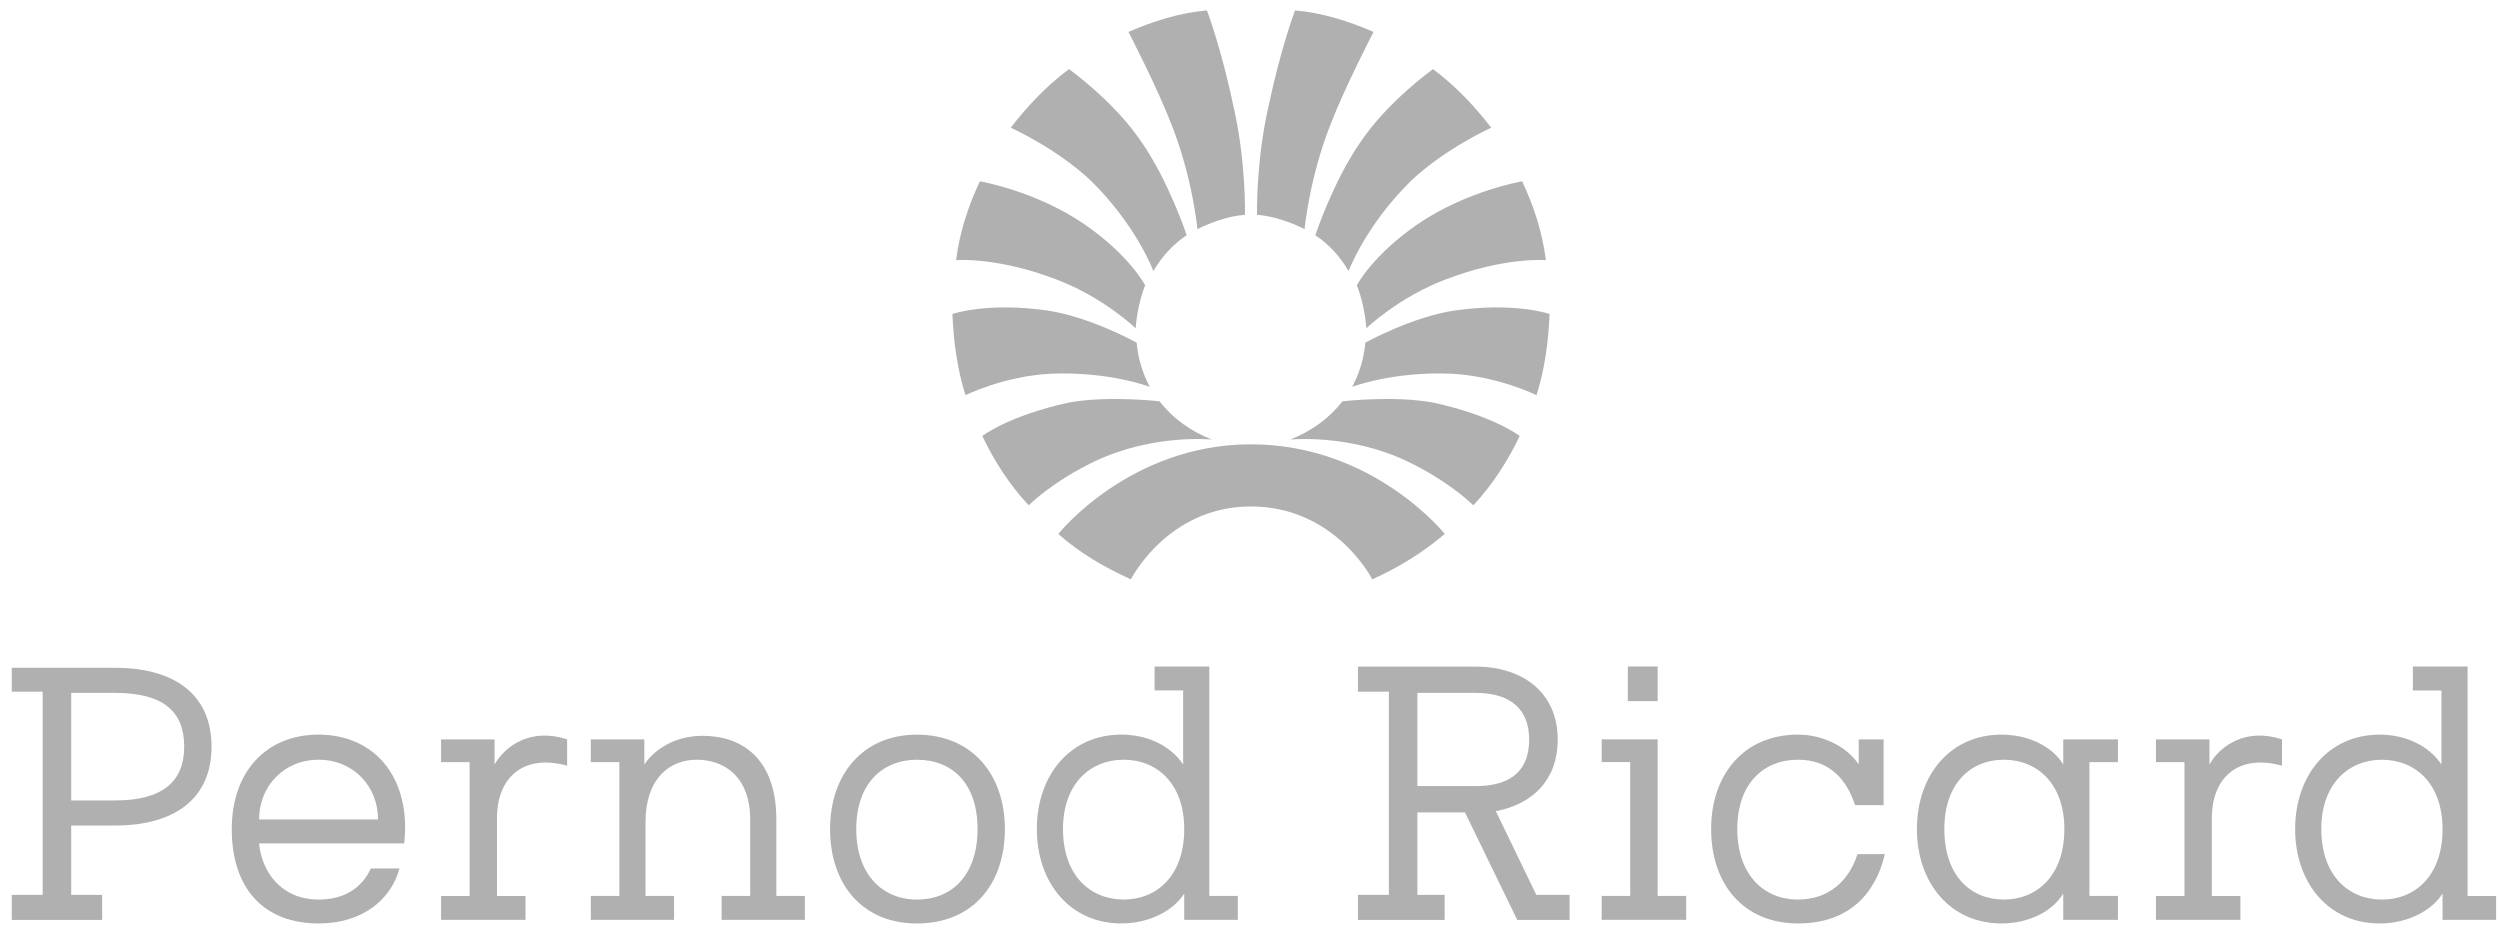  <svg xmlns="http://www.w3.org/2000/svg" width="160" height="60" viewBox="0 0 160 60" fill="none"><path d="M148.564 53.059C148.564 56.042 150.315 57.572 152.447 57.572C154.577 57.572 156.323 56.042 156.323 53.059C156.323 50.154 154.577 48.624 152.447 48.624C150.315 48.624 148.564 50.154 148.564 53.059ZM157.926 57.343H159.752V58.873H156.323V57.19C155.643 58.26 154.121 59.102 152.295 59.102C149.02 59.102 146.889 56.501 146.889 53.059C146.889 49.618 149.02 47.017 152.295 47.017C154.04 47.017 155.491 47.783 156.252 48.929V44.188L154.425 44.188V42.658H157.926V57.343Z" fill="#B0B0B0"></path><path d="M141.558 57.343H143.385V58.873L137.981 58.873V57.343H139.807V48.776H137.981V47.323H141.405V48.929C142.09 47.706 143.765 46.558 146.048 47.323V49.005C143.309 48.241 141.558 49.694 141.558 52.371V57.343Z" fill="#B0B0B0"></path><path d="M92.546 17.875C89.501 19.021 87.445 21.011 87.445 21.011C87.374 20.016 87.141 19.021 86.837 18.257C86.837 18.257 87.831 16.345 90.719 14.356C93.84 12.215 97.416 11.604 97.416 11.604C98.178 13.209 98.711 14.892 98.939 16.651C98.939 16.651 96.351 16.421 92.546 17.875Z" fill="#B0B0B0"></path><path d="M90.34 11.537C87.376 14.443 86.311 17.349 86.311 17.349C85.773 16.431 85.093 15.667 84.18 15.054C84.18 15.054 85.317 11.613 87.072 9.089C88.817 6.489 91.711 4.424 91.711 4.424C93.157 5.494 94.374 6.795 95.44 8.172C95.44 8.172 92.548 9.471 90.34 11.537H90.34Z" fill="#B0B0B0"></path><path d="M85.167 7.932C83.797 11.373 83.493 14.662 83.493 14.662C82.58 14.203 81.443 13.821 80.449 13.745C80.449 13.745 80.378 10.456 81.139 7.014C81.971 3.037 82.884 0.666 82.884 0.666C84.639 0.819 86.314 1.354 87.907 2.043C87.907 2.043 86.08 5.56 85.167 7.932Z" fill="#B0B0B0"></path><path d="M90.029 29.509C86.305 27.749 82.571 28.132 82.571 28.132C83.94 27.596 85.087 26.756 85.919 25.684C85.919 25.684 89.196 25.302 91.704 25.761C95.585 26.602 97.26 27.902 97.26 27.902C96.499 29.508 95.51 31.038 94.292 32.339C94.292 32.339 92.77 30.809 90.029 29.509Z" fill="#B0B0B0"></path><path d="M92.857 23.917C89.126 23.764 86.538 24.759 86.538 24.759C86.995 23.917 87.299 22.924 87.381 21.929C87.381 21.929 90.421 20.246 93.161 19.864C96.966 19.329 99.174 20.093 99.174 20.093C99.098 21.852 98.87 23.611 98.337 25.294C98.337 25.294 95.901 24.07 92.857 23.917Z" fill="#B0B0B0"></path><path d="M67.582 17.875C70.627 19.021 72.683 21.011 72.683 21.011C72.754 20.016 72.987 19.021 73.291 18.257C73.291 18.257 72.297 16.345 69.408 14.356C66.288 12.215 62.712 11.604 62.712 11.604C61.95 13.209 61.417 14.892 61.188 16.651C61.188 16.651 63.777 16.421 67.582 17.875Z" fill="#B0B0B0"></path><path d="M69.788 11.537C72.752 14.443 73.817 17.349 73.817 17.349C74.355 16.431 75.035 15.667 75.948 15.054C75.948 15.054 74.811 11.613 73.056 9.089C71.311 6.489 68.417 4.424 68.417 4.424C66.971 5.494 65.753 6.795 64.688 8.172C64.688 8.172 67.58 9.471 69.788 11.537H69.788Z" fill="#B0B0B0"></path><path d="M74.961 7.932C76.331 11.373 76.635 14.662 76.635 14.662C77.548 14.203 78.685 13.821 79.679 13.745C79.679 13.745 79.75 10.456 78.989 7.014C78.157 3.037 77.244 0.666 77.244 0.666C75.488 0.819 73.814 1.354 72.221 2.043C72.221 2.043 74.048 5.56 74.961 7.932Z" fill="#B0B0B0"></path><path d="M70.099 29.509C73.823 27.749 77.557 28.132 77.557 28.132C76.187 27.596 75.041 26.756 74.209 25.684C74.209 25.684 70.932 25.302 68.423 25.761C64.542 26.602 62.868 27.902 62.868 27.902C63.629 29.508 64.618 31.038 65.836 32.339C65.836 32.339 67.358 30.809 70.099 29.509Z" fill="#B0B0B0"></path><path d="M67.271 23.917C71.002 23.764 73.589 24.759 73.589 24.759C73.133 23.917 72.828 22.924 72.747 21.929C72.747 21.929 69.707 20.246 66.967 19.864C63.162 19.329 60.954 20.093 60.954 20.093C61.03 21.852 61.258 23.611 61.791 25.294C61.791 25.294 64.227 24.07 67.271 23.917Z" fill="#B0B0B0"></path><path d="M80.056 32.414C85.464 32.414 87.828 37.078 87.828 37.078C89.503 36.314 91.025 35.396 92.465 34.172C92.465 34.172 87.899 28.436 80.056 28.436C72.294 28.436 67.731 34.172 67.731 34.172C69.101 35.396 70.7 36.314 72.375 37.078C72.375 37.078 74.729 32.413 80.056 32.414H80.056Z" fill="#B0B0B0"></path><path d="M4.558 44.345V51.228H7.374C10.419 51.228 11.789 50.004 11.789 47.786C11.789 45.569 10.495 44.345 7.374 44.345L4.558 44.345ZM4.558 57.27H6.537V58.877H0.752V57.27H2.731L2.731 44.268H0.752V42.738L7.374 42.738C11.027 42.738 13.539 44.345 13.539 47.786C13.539 51.228 11.027 52.834 7.374 52.834H4.558L4.558 57.27Z" fill="#B0B0B0"></path><path d="M24.194 52.446C24.194 50.305 22.596 48.622 20.389 48.622C18.182 48.622 16.583 50.305 16.583 52.446H24.194ZM25.565 55.582C25.032 57.571 23.204 59.1 20.389 59.1C16.963 59.1 14.833 56.959 14.833 53.057C14.833 49.387 17.04 47.016 20.389 47.016C24.042 47.016 26.326 49.846 25.869 53.976L16.583 53.976C16.735 55.735 17.954 57.571 20.389 57.571C21.987 57.571 23.128 56.882 23.737 55.582L25.565 55.582Z" fill="#B0B0B0"></path><path d="M31.806 57.343H33.633V58.873L28.229 58.873V57.343H30.055V48.776H28.229V47.323H31.654V48.929C32.339 47.706 34.014 46.558 36.297 47.323V49.005C33.557 48.241 31.806 49.694 31.806 52.371V57.343Z" fill="#B0B0B0"></path><path d="M49.686 57.341H51.513L51.513 58.871H46.184V57.341H48.012L48.012 52.446C48.012 49.769 46.413 48.622 44.586 48.622C42.836 48.622 41.314 49.846 41.314 52.599V57.341H43.14V58.871H37.812V57.341H39.639V48.775H37.812V47.321L41.238 47.321V48.927C41.847 48.01 43.14 47.092 44.967 47.092C47.479 47.092 49.686 48.545 49.686 52.446V57.341Z" fill="#B0B0B0"></path><path d="M58.681 57.572C60.964 57.572 62.563 55.966 62.563 53.059C62.563 50.154 60.964 48.624 58.681 48.624C56.474 48.624 54.8 50.154 54.8 53.059C54.8 55.966 56.474 57.572 58.681 57.572H58.681ZM58.681 47.018C62.258 47.018 64.313 49.619 64.313 53.059C64.313 56.578 62.258 59.102 58.681 59.102C55.18 59.102 53.124 56.578 53.124 53.059C53.124 49.618 55.18 47.018 58.681 47.018Z" fill="#B0B0B0"></path><path d="M68.032 53.057C68.032 56.041 69.784 57.57 71.915 57.57C74.046 57.57 75.791 56.041 75.791 53.057C75.791 50.151 74.046 48.622 71.915 48.622C69.784 48.622 68.032 50.151 68.032 53.057ZM77.395 57.341H79.221V58.871H75.791V57.188C75.112 58.258 73.59 59.1 71.763 59.1C68.489 59.1 66.358 56.499 66.358 53.057C66.358 49.616 68.489 47.015 71.763 47.015C73.508 47.015 74.96 47.781 75.721 48.927V44.186L73.894 44.186V42.656H77.395V57.341Z" fill="#B0B0B0"></path><path d="M90.713 44.345V50.31H94.437C96.872 50.31 97.866 49.163 97.866 47.327C97.866 45.569 96.872 44.345 94.437 44.345H90.713ZM86.908 42.662H94.437C97.481 42.662 99.693 44.345 99.693 47.327C99.693 49.928 98.09 51.458 95.736 51.916L98.323 57.27H100.454V58.877H97.105L93.757 51.993H90.713V57.27H92.458V58.877L86.908 58.877V57.27H88.887L88.887 44.268H86.908L86.908 42.662Z" fill="#B0B0B0"></path><path d="M104.181 44.872H106.089V42.654H104.181V44.872ZM106.089 57.339H107.915V58.869H102.507V57.339H104.333V48.773H102.507V47.319H106.089V57.339Z" fill="#B0B0B0"></path><path d="M120.632 54.664C120.024 57.265 118.268 59.1 115.072 59.1C111.572 59.1 109.512 56.576 109.512 53.057C109.512 49.617 111.572 47.016 115.072 47.016C116.746 47.016 118.268 47.858 118.958 48.928V47.321H120.551V51.529H118.725C118.197 49.922 117.122 48.622 115.072 48.622C112.86 48.622 111.186 50.152 111.186 53.057C111.186 55.964 112.86 57.571 115.072 57.571C117.051 57.571 118.35 56.346 118.877 54.664H120.632Z" fill="#B0B0B0"></path><path d="M124.438 53.057C124.438 56.041 126.113 57.571 128.243 57.571C130.374 57.571 132.119 56.041 132.119 53.057C132.119 50.152 130.374 48.622 128.243 48.622C126.113 48.622 124.438 50.152 124.438 53.057ZM132.048 47.321L135.549 47.321V48.775H133.723V57.341H135.549V58.871H132.048V57.188C131.358 58.335 129.836 59.1 128.091 59.1C124.814 59.1 122.683 56.499 122.683 53.057C122.683 49.617 124.814 47.016 128.091 47.016C129.836 47.016 131.358 47.781 132.048 48.928L132.048 47.321Z" fill="#B0B0B0"></path></svg> 